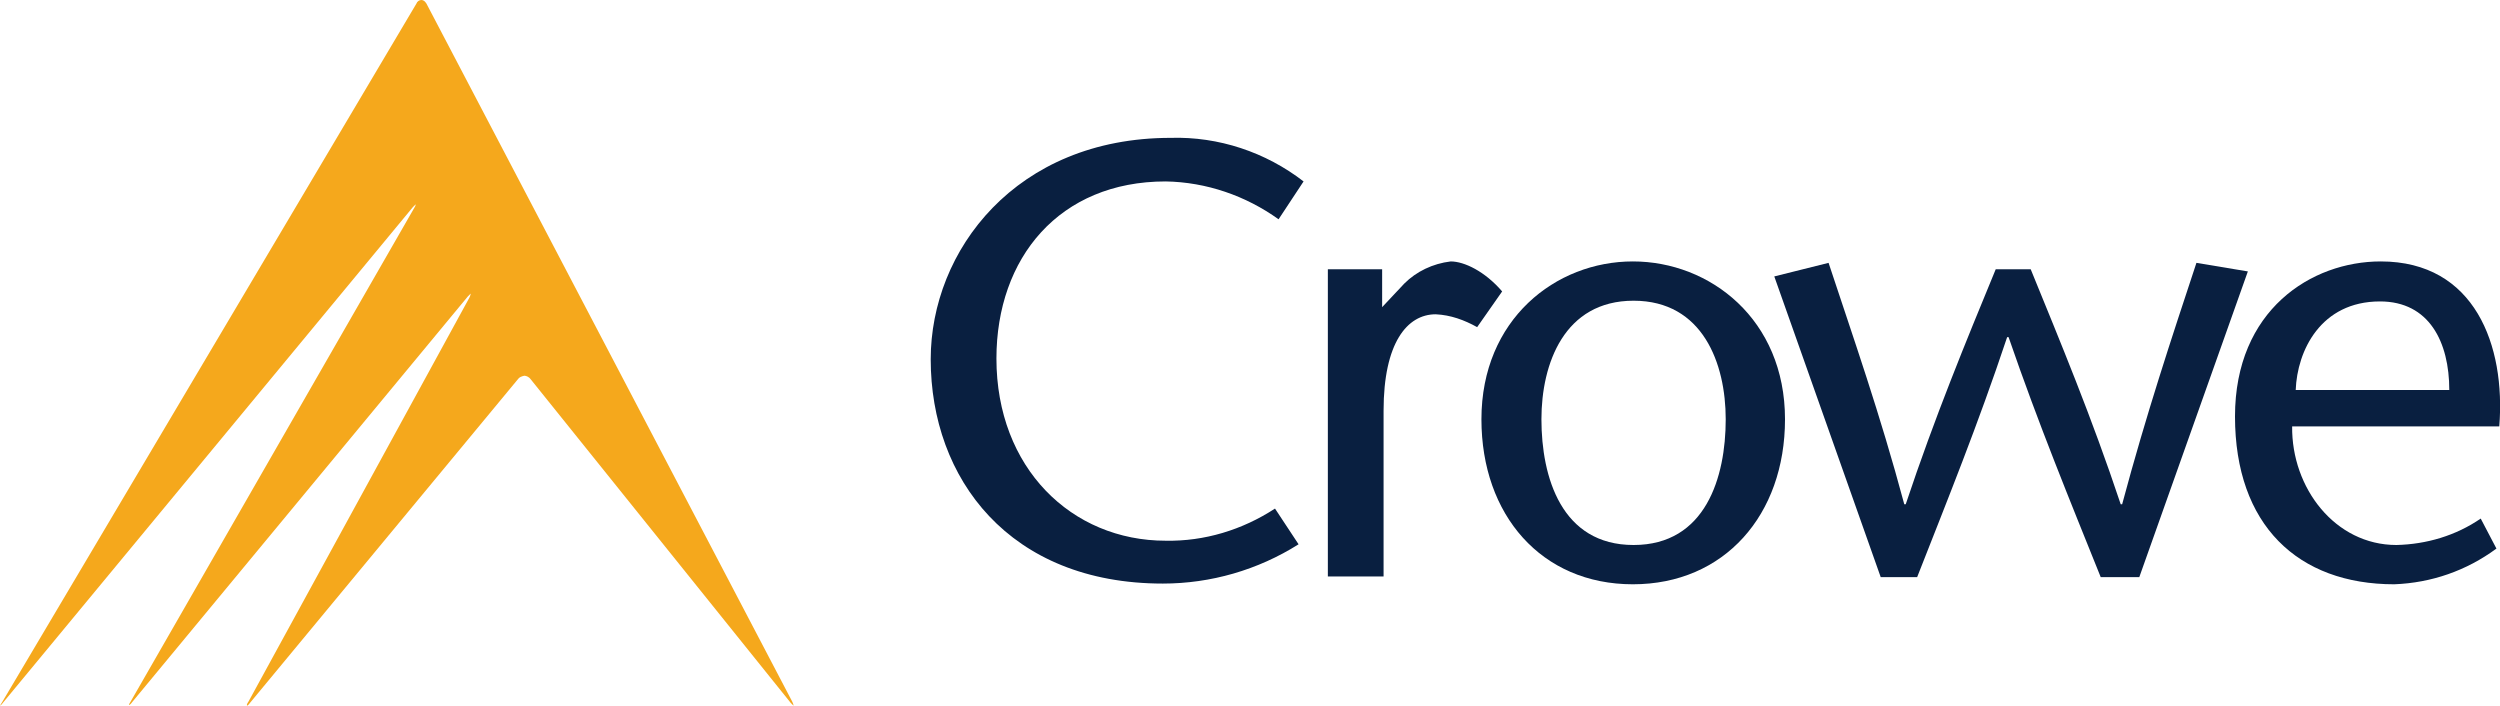 <?xml version="1.0" encoding="utf-8"?>
<!-- Generator: Adobe Illustrator 24.1.0, SVG Export Plug-In . SVG Version: 6.00 Build 0)  -->
<svg version="1.1" id="Pinnacle_Crowe_2017" xmlns="http://www.w3.org/2000/svg" xmlns:xlink="http://www.w3.org/1999/xlink"
	 x="0px" y="0px" viewBox="0 0 350 98.8" style="enable-background:new 0 0 350 98.8;" xml:space="preserve">
<style type="text/css">
	.st0{fill:#F5A81C;}
	.st1{fill:#091F40;}
</style>
<path class="st0" d="M59.7,0.5C59.5,0.2,59.3,0,59,0c-0.3,0-0.6,0.2-0.7,0.5l-58,97.8C0.1,98.6,0,98.8,0,98.8c0,0,0.2-0.1,0.4-0.4
	L57.8,29c0.3-0.3,0.4-0.4,0.4-0.4c0,0,0,0.2-0.2,0.5L18.3,98.2c-0.2,0.3-0.3,0.5-0.2,0.5c0,0,0.2-0.1,0.4-0.4l47-56.8
	c0.3-0.3,0.4-0.4,0.4-0.4s0,0.2-0.2,0.6L34.8,98.2c-0.2,0.3-0.3,0.5-0.2,0.6c0,0,0.2-0.1,0.4-0.4l37.5-45.3c0.2-0.3,0.5-0.4,0.9-0.5
	c0.3,0,0.7,0.2,0.9,0.5l36.4,45.3c0.3,0.3,0.4,0.4,0.4,0.4c0,0,0-0.2-0.2-0.6L59.7,0.5"/>
<path class="st1" d="M179,30.7c-4.6-3.3-10.1-5.2-15.8-5.3c-14.9,0-23.7,10.7-23.7,24.8c0,15.3,10.5,25.5,23.7,25.5
	c5.4,0.1,10.7-1.5,15.3-4.5l3.3,5c-5.7,3.6-12.3,5.5-19,5.5c-21.5,0-32.5-14.7-32.5-31.4c0-15.2,11.9-31,33.6-31
	c6.7-0.2,13.3,2,18.6,6.1L179,30.7"/>
<path class="st1" d="M193.5,43l3.1-3.3c1.7-1.7,4-2.8,6.5-3.1c1.9,0,4.8,1.4,7.2,4.2l-3.5,5c-1.8-1-3.7-1.7-5.8-1.8
	c-4,0-7.3,4-7.3,13.5v23.2h-7.8V37.7h7.6V43"/>
<path class="st1" d="M207.4,58.7c0-14,10.4-22.1,21.2-22.1s21.3,8.1,21.3,22.1c0,13.4-8.5,23.1-21.3,23.1S207.4,72.1,207.4,58.7
	 M215.8,58.7c0,8.1,2.8,17.6,12.9,17.6s12.9-9.5,12.9-17.6c0-7.8-3.2-16.6-12.9-16.6S215.8,50.9,215.8,58.7"/>
<path class="st1" d="M284.3,37.7c4.2,10.3,8.5,20.6,12.6,32.9h0.2c3.4-12.7,6.9-23.2,10.4-33.8l7.2,1.2l-15.2,42.8h-5.4
	c-4.3-10.7-8.7-21.4-12.9-33.6h-0.2c-4.1,12.3-8.4,22.9-12.6,33.6h-5.1l-14.9-42.1l7.6-1.9c3.5,10.6,7.2,21.1,10.6,33.8h0.2
	c4.1-12.3,8.4-22.7,12.6-32.9L284.3,37.7"/>
<path class="st1" d="M320.9,59.7c-0.1,8.6,6,16.6,14.6,16.6c4.2-0.1,8.3-1.3,11.8-3.7l2.2,4.2c-4.2,3.1-9.1,4.8-14.3,5
	c-13.5,0-22.3-8.3-22.3-23.5c0-14.9,10.7-21.7,20.4-21.7c13.2,0,17.5,11.8,16.6,23.1H320.9 M342.9,54.6c0-6.7-2.8-12.4-9.7-12.4
	c-8.3,0-11.6,6.9-11.8,12.4H342.9z"/>
</svg>
